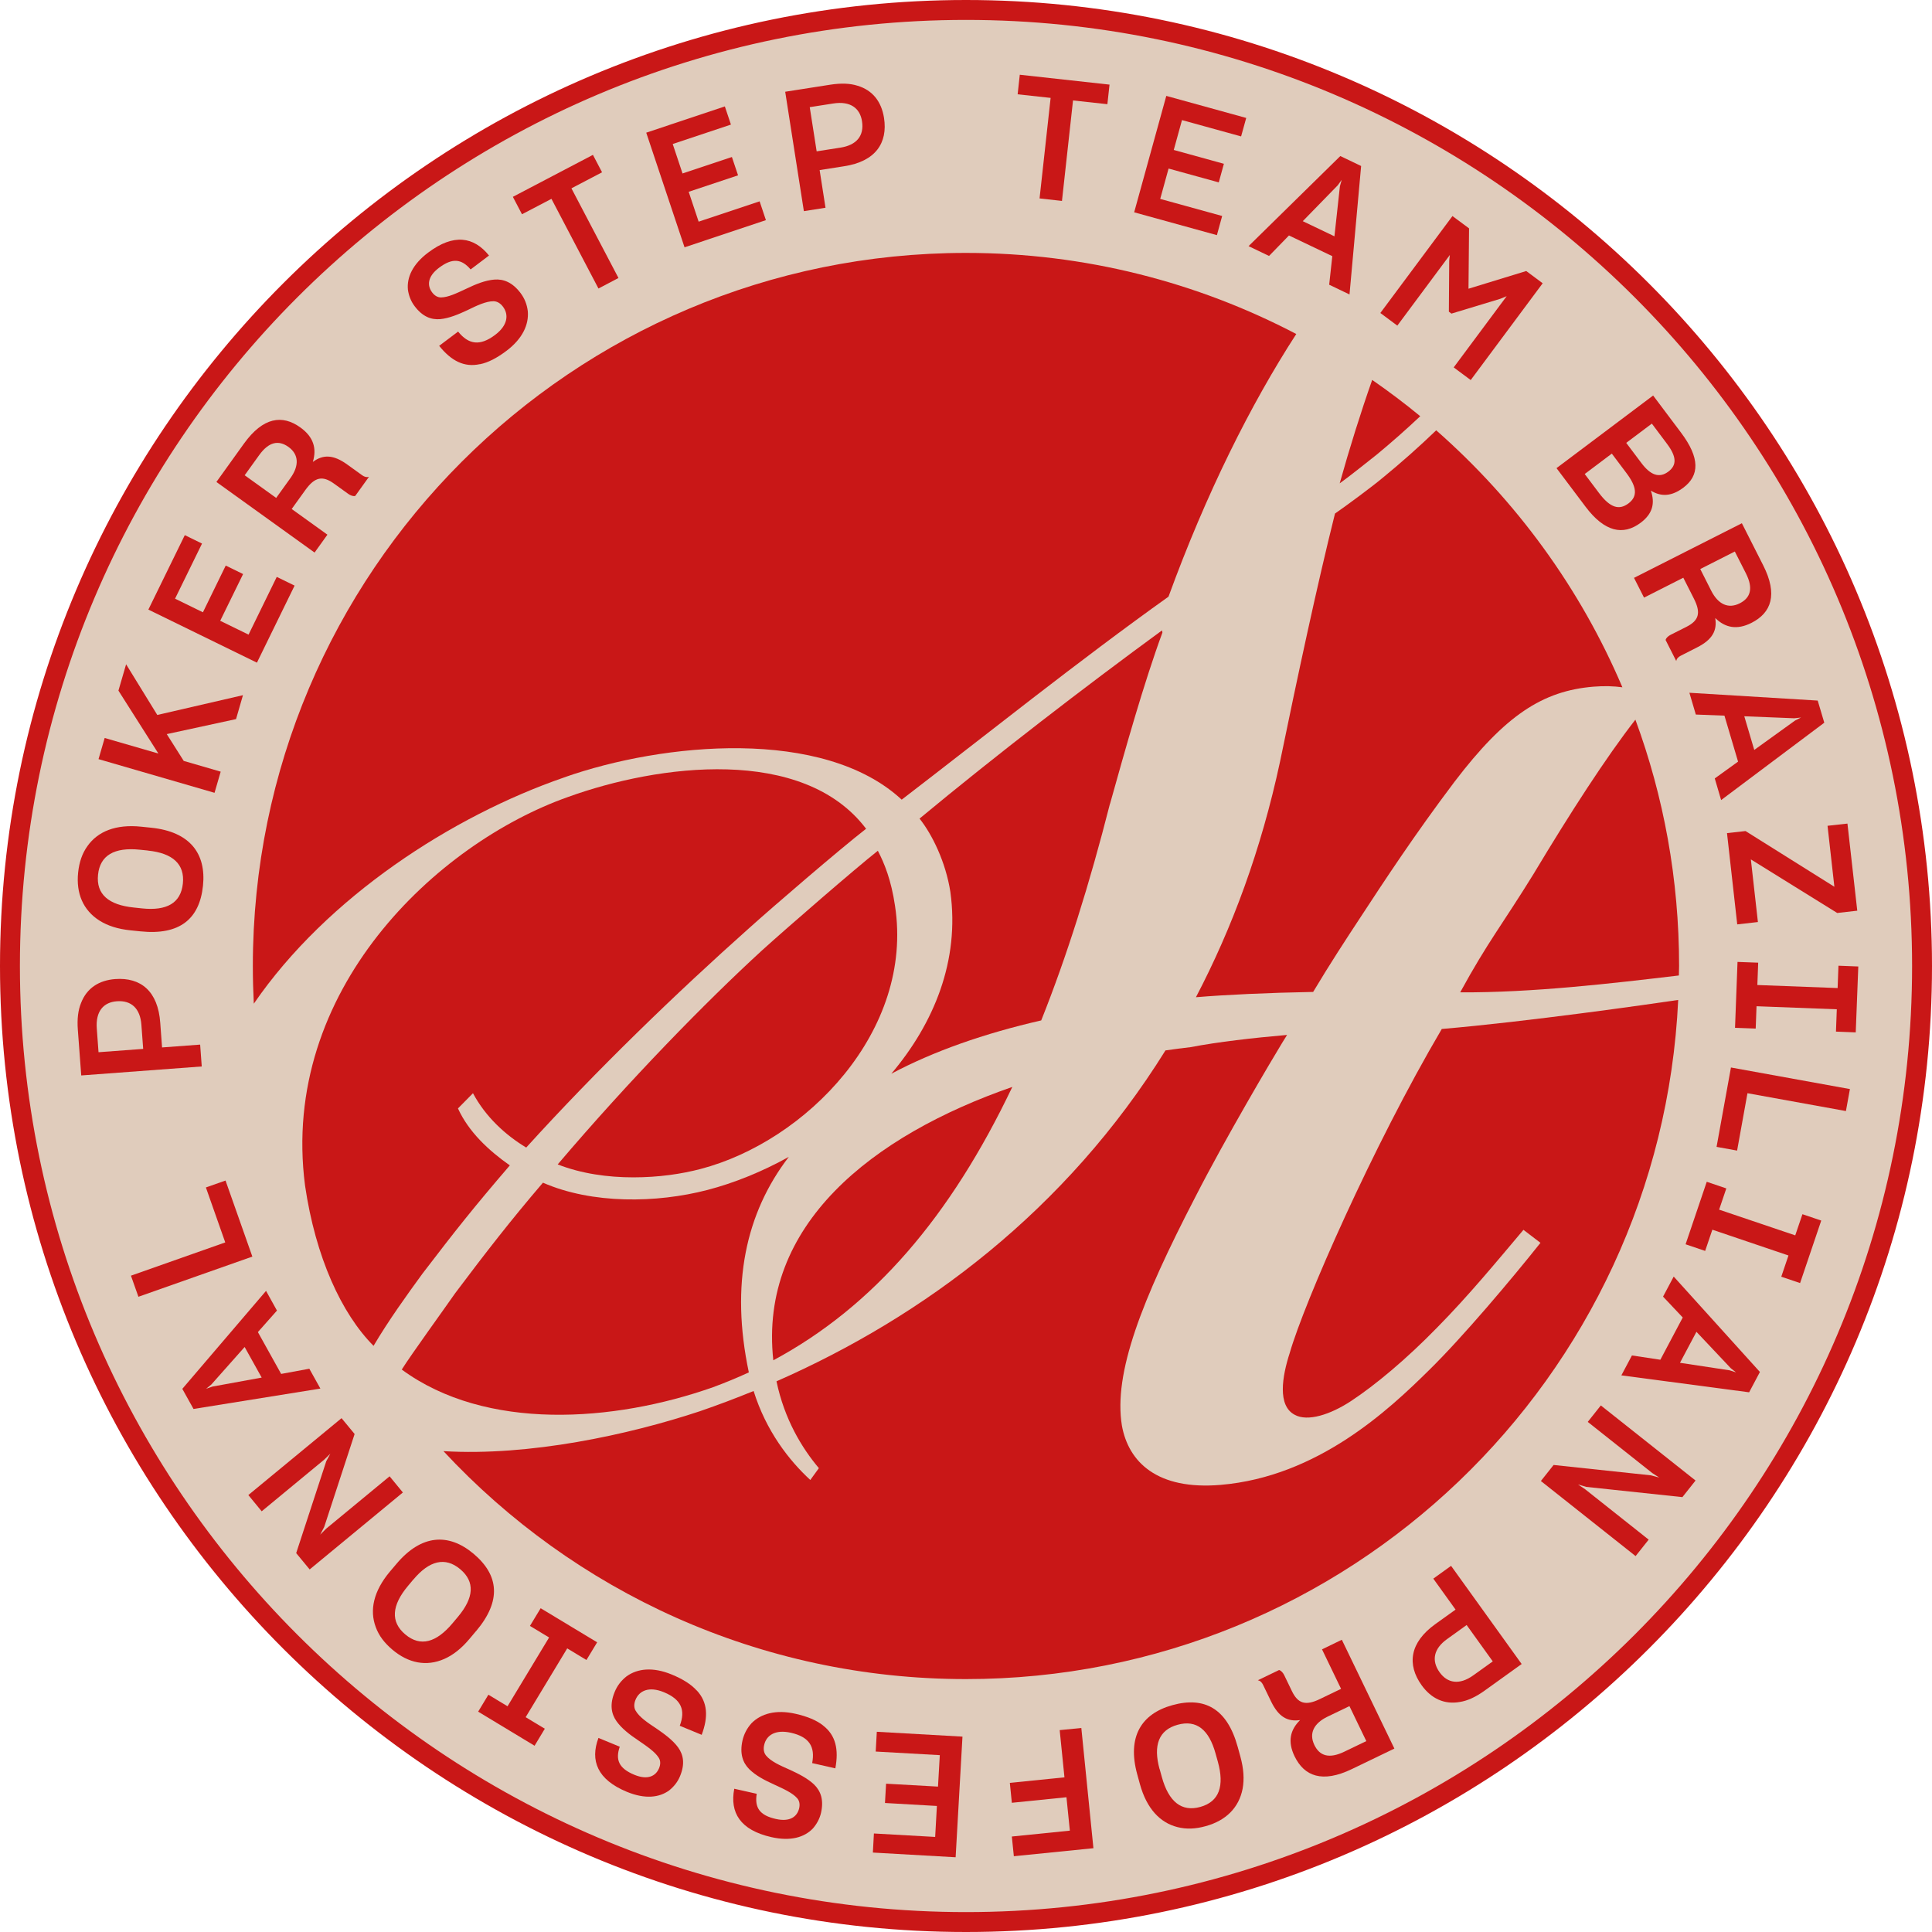 <?xml version="1.0" encoding="UTF-8"?><svg id="Camada_1" xmlns="http://www.w3.org/2000/svg" viewBox="0 0 279.44 279.44"><defs><style>.cls-1{fill:#c91717;}.cls-2{fill:#e0ccbc;}</style></defs><circle class="cls-2" cx="139.72" cy="139.72" r="138.28"/><path class="cls-1" d="m139.72,279.44C62.68,279.44,0,216.76,0,139.72S62.68,0,139.72,0s139.72,62.68,139.72,139.72-62.68,139.72-139.72,139.72Zm0-276.56C64.27,2.88,2.88,64.27,2.88,139.72s61.38,136.84,136.84,136.84,136.84-61.38,136.84-136.84S215.17,2.88,139.72,2.88Z"/><path class="cls-1" d="m69.41,52.67c-2.29.5-4.15-.49-5.89-2.65l2.74-2.06c1.52,1.89,3.17,2.12,5.34.49,1.86-1.4,2.01-2.95,1.15-4.09-.37-.49-.83-.78-1.36-.79-1.08-.01-2.4.61-3.8,1.3-1.27.59-2.6,1.16-3.91,1.29-1.33.11-2.57-.36-3.72-1.89-.53-.7-.84-1.52-.96-2.37-.17-1.77.67-3.67,2.92-5.36,3.7-2.79,6.61-2.31,8.81.42l-2.66,2.01c-1.31-1.53-2.63-1.7-4.57-.24-1.7,1.28-1.73,2.59-.99,3.57.35.47.79.72,1.28.72,1.03-.01,2.27-.61,3.68-1.27,1.33-.64,2.69-1.2,4.02-1.31,1.33-.11,2.62.39,3.79,1.93.59.78.94,1.65,1.06,2.64.17,1.93-.75,3.97-3.08,5.73-1.41,1.06-2.67,1.71-3.84,1.94Z"/><path class="cls-1" d="m89.45,40.21l-2.89,1.52-6.8-12.97-4.26,2.23-1.32-2.52,11.58-6.07,1.32,2.52-4.43,2.32,6.8,12.96Z"/><path class="cls-1" d="m99.01,35.77l-5.54-16.58,11.37-3.8.88,2.63-8.42,2.81,1.42,4.26,7.14-2.38.89,2.65-7.14,2.38,1.44,4.32,8.82-2.94.91,2.72-11.77,3.93Z"/><path class="cls-1" d="m119.39,30.05l-3.12.49-2.7-17.27,6.52-1.02c1.55-.24,2.85-.2,3.94.15,2.19.65,3.46,2.31,3.83,4.64.57,3.63-1.22,6.32-5.8,7.01l-3.51.55.85,5.45Zm-1.27-8.16l3.46-.54c2.3-.36,3.43-1.7,3.1-3.81-.29-1.89-1.68-2.96-4.17-2.57l-3.39.53,1,6.39Z"/><path class="cls-1" d="m153.6,29.06l-3.24-.36,1.6-14.54-4.77-.52.31-2.83,12.98,1.43-.31,2.83-4.97-.54-1.6,14.54Z"/><path class="cls-1" d="m164.04,30.72l4.65-16.85,11.56,3.19-.74,2.67-8.55-2.36-1.19,4.32,7.25,2-.74,2.69-7.26-2-1.21,4.39,8.96,2.47-.76,2.77-11.96-3.3Z"/><path class="cls-1" d="m186.44,34.05l-2.89,2.97-2.96-1.42,13.27-13.03,3.01,1.44-1.68,18.58-2.94-1.41.45-4.13-6.26-2.99Zm6.57.13l.79-7.23.26-.94-.57.79-5.06,5.19,4.58,2.19Z"/><path class="cls-1" d="m202.11,47.1l-2.46-1.83,10.43-14.02,2.4,1.78-.08,8.73,8.35-2.56,2.38,1.77-10.41,14-2.46-1.83,7.66-10.3-.93.38-7.06,2.14-.37-.28.05-7.38.09-.82-7.59,10.21Z"/><path class="cls-1" d="m239.1,57.2l4.02,5.35c2.79,3.7,2.69,6.23.36,7.98-1.68,1.27-3.19,1.35-4.7.44.62,1.84.25,3.34-1.48,4.64-2.55,1.91-5.24,1.31-7.97-2.32l-4.2-5.58,13.97-10.5Zm-9.89,11.36l2.06,2.74c1.66,2.21,2.95,2.5,4.27,1.51,1.37-1.03,1.2-2.41-.32-4.42l-2.09-2.78-3.92,2.95Zm6-4.51l2.21,2.94c1.3,1.72,2.56,2.22,3.89,1.22,1.23-.93,1.21-2.14-.2-4.02l-2.19-2.92-3.7,2.78Z"/><path class="cls-1" d="m237.78,86.42l-1.44-2.84,15.6-7.9,3.08,6.08c2.15,4.24,1.18,6.88-1.69,8.33-2.08,1.05-3.78.73-5.24-.7.29,1.83-.42,3.13-2.63,4.25l-2.36,1.2c-.37.19-.6.44-.65.77l-1.54-3.04c.05-.28.37-.57.72-.75l2.28-1.15c1.82-.92,2.14-2.02,1.09-4.09l-1.53-3.02-5.66,2.87Zm8.14-4.12l1.58,3.13c1.01,1.99,2.48,2.67,4.14,1.83,1.55-.79,1.98-2.16.89-4.32l-1.61-3.17-5.01,2.54Z"/><path class="cls-1" d="m249.42,103.51l-4.14-.16-.93-3.15,18.56,1.13.95,3.2-14.92,11.19-.92-3.13,3.37-2.43-1.97-6.65Zm4.31,4.96l5.9-4.25.87-.44-.97.11-7.24-.29,1.44,4.86Z"/><path class="cls-1" d="m252.45,120.19l12.87,8.07-.99-8.82,2.88-.32,1.42,12.6-2.9.33-12.49-7.75,1.02,9.06-2.99.34-1.48-13.2,2.68-.3Z"/><path class="cls-1" d="m254.3,139.24l-.12,3.23,11.61.44.12-3.23,2.87.11-.37,9.53-2.86-.11.12-3.23-11.61-.44-.12,3.23-2.99-.11.36-9.53,2.99.11Z"/><path class="cls-1" d="m267.57,157.51l-.58,3.19-14.24-2.58-1.5,8.3-2.97-.54,2.08-11.48,17.2,3.12Z"/><path class="cls-1" d="m249.69,171.89l-1.04,3.07,11.01,3.72,1.04-3.06,2.72.92-3.06,9.04-2.72-.92,1.04-3.07-11.01-3.73-1.04,3.07-2.83-.96,3.06-9.04,2.83.96Z"/><path class="cls-1" d="m243.38,190.55l-2.84-3.01,1.54-2.9,12.47,13.8-1.56,2.94-18.48-2.45,1.53-2.88,4.11.62,3.25-6.13Zm-.4,6.56l7.19,1.09.93.3-.76-.6-4.97-5.27-2.38,4.48Z"/><path class="cls-1" d="m231.54,203.28l13.7,10.86-1.9,2.4-13.91-1.48-1.19-.35,1.04.7,9.18,7.28-1.89,2.38-13.7-10.86,1.84-2.32,14.08,1.5,1.21.33-1.03-.67-9.32-7.39,1.89-2.38Z"/><path class="cls-1" d="m207.31,228.33l2.57-1.85,10.21,14.2-5.36,3.85c-1.28.92-2.45,1.46-3.59,1.64-2.24.4-4.13-.5-5.51-2.41-2.15-2.99-1.76-6.19,2.01-8.88l2.89-2.07-3.22-4.48Zm4.82,6.71l-2.85,2.05c-1.89,1.36-2.29,3.07-1.05,4.8,1.12,1.55,2.84,1.89,4.89.41l2.79-2-3.78-5.26Z"/><path class="cls-1" d="m191.21,238.56l2.87-1.39,7.6,15.74-6.14,2.96c-4.28,2.07-6.9,1.04-8.3-1.85-1.01-2.1-.66-3.79.8-5.23-1.84.26-3.12-.48-4.2-2.71l-1.15-2.38c-.18-.38-.43-.61-.76-.67l3.07-1.48c.27.06.57.38.74.73l1.11,2.3c.88,1.83,1.98,2.18,4.07,1.16l3.05-1.47-2.76-5.72Zm3.97,8.21l-3.16,1.52c-2.01.97-2.72,2.43-1.91,4.11.76,1.57,2.12,2.02,4.31.97l3.2-1.54-2.44-5.06Z"/><path class="cls-1" d="m179.01,252.63l.39,1.42c.49,1.77.58,3.3.33,4.66-.53,2.77-2.44,4.62-5.34,5.42-1.46.41-2.79.47-4.08.14-2.51-.63-4.45-2.66-5.43-6.2l-.39-1.42c-1.5-5.43.59-8.78,5.08-10.02,4.65-1.29,7.92.5,9.44,6.01Zm-11.28,3.25l.32,1.16c.99,3.57,2.85,5.06,5.56,4.31,2.76-.77,3.5-3.05,2.54-6.53l-.33-1.18c-.95-3.45-2.74-4.94-5.5-4.17-2.72.75-3.55,2.97-2.6,6.42Z"/><path class="cls-1" d="m153.28,250.24l3.12-.31,1.75,17.39-11.51,1.16-.29-2.85,8.39-.85-.49-4.83-7.9.8-.29-2.88,7.9-.8-.69-6.83Z"/><path class="cls-1" d="m139.21,251.18l-.99,17.45-11.97-.68.15-2.76,8.86.5.25-4.48-7.51-.43.16-2.79,7.51.42.26-4.55-9.27-.52.16-2.86,12.38.7Z"/><path class="cls-1" d="m119.03,249.56c1.86,1.42,2.3,3.49,1.79,6.21l-3.35-.76c.46-2.38-.43-3.79-3.08-4.39-2.27-.51-3.55.38-3.86,1.76-.14.6-.06,1.14.28,1.55.69.83,2.01,1.43,3.46,2.06,1.27.59,2.56,1.23,3.51,2.15.94.94,1.39,2.2.97,4.07-.2.86-.62,1.62-1.19,2.27-1.24,1.28-3.24,1.86-5.98,1.24-4.52-1.02-6.04-3.55-5.38-7l3.25.73c-.32,1.99.4,3.11,2.77,3.64,2.08.47,3.09-.36,3.37-1.55.13-.57.04-1.07-.28-1.44-.68-.78-1.93-1.34-3.34-1.99-1.35-.61-2.65-1.28-3.6-2.22-.94-.94-1.4-2.25-.98-4.14.22-.96.66-1.79,1.32-2.52,1.36-1.37,3.51-2,6.36-1.35,1.72.39,3.03.94,3.97,1.68Z"/><path class="cls-1" d="m100.78,244.5c1.59,1.72,1.68,3.83.71,6.42l-3.17-1.31c.86-2.27.22-3.81-2.29-4.85-2.15-.89-3.57-.23-4.11,1.09-.23.57-.25,1.12.01,1.57.54.94,1.74,1.75,3.06,2.62,1.16.8,2.32,1.65,3.1,2.71.77,1.09,1,2.4.26,4.17-.34.82-.88,1.49-1.56,2.04-1.44,1.05-3.5,1.28-6.11.21-4.28-1.77-5.35-4.52-4.12-7.8l3.08,1.27c-.65,1.9-.13,3.13,2.11,4.06,1.97.81,3.11.17,3.58-.96.22-.54.22-1.05-.03-1.47-.54-.88-1.68-1.65-2.96-2.53-1.23-.82-2.4-1.71-3.17-2.79-.77-1.09-1-2.46-.26-4.24.37-.91.95-1.65,1.73-2.26,1.58-1.13,3.8-1.37,6.5-.26,1.63.67,2.83,1.43,3.63,2.32Z"/><path class="cls-1" d="m84.81,240.09l-2.77-1.67-6.01,9.95,2.77,1.67-1.48,2.46-8.16-4.93,1.48-2.45,2.77,1.67,6.01-9.95-2.77-1.67,1.55-2.56,8.17,4.93-1.55,2.56Z"/><path class="cls-1" d="m68.86,235.91l-.95,1.13c-1.18,1.41-2.39,2.35-3.66,2.91-2.58,1.13-5.18.61-7.49-1.34-1.16-.98-1.97-2.04-2.42-3.29-.9-2.43-.32-5.17,2.04-7.99l.95-1.12c3.63-4.32,7.58-4.48,11.15-1.49,3.7,3.11,4.07,6.82.39,11.19Zm-9.07-7.46l-.77.92c-2.38,2.83-2.56,5.22-.4,7.03,2.2,1.85,4.5,1.16,6.82-1.6l.79-.94c2.3-2.74,2.52-5.06.33-6.9-2.16-1.81-4.46-1.25-6.76,1.49Z"/><path class="cls-1" d="m58.27,215.87l-13.48,11.13-1.95-2.36,4.35-13.29.59-1.09-.9.87-9.03,7.46-1.93-2.35,13.48-11.12,1.89,2.29-4.4,13.45-.58,1.11.87-.87,9.17-7.57,1.93,2.35Z"/><path class="cls-1" d="m40.67,198.72l4.07-.75,1.6,2.87-18.35,2.95-1.62-2.91,12.11-14.17,1.58,2.85-2.76,3.11,3.37,6.06Zm-5.28-3.9l-4.83,5.44-.75.61.92-.32,7.12-1.3-2.47-4.43Z"/><path class="cls-1" d="m20.02,187.56l-1.08-3.05,13.64-4.81-2.8-7.95,2.84-1,3.88,11-16.48,5.81Z"/><path class="cls-1" d="m28.95,151.1l.23,3.15-17.43,1.3-.49-6.58c-.12-1.56.03-2.85.47-3.92.83-2.13,2.58-3.26,4.93-3.44,3.67-.27,6.2,1.72,6.52,6.35l.26,3.54,5.5-.41Zm-8.24.61l-.26-3.49c-.17-2.32-1.42-3.56-3.55-3.4-1.91.14-3.09,1.43-2.9,3.95l.25,3.42,6.45-.48Z"/><path class="cls-1" d="m20.32,134.71l-1.46-.15c-1.83-.19-3.28-.66-4.46-1.4-2.38-1.5-3.41-3.95-3.1-6.95.16-1.51.58-2.77,1.36-3.85,1.5-2.11,4.1-3.17,7.76-2.79l1.46.15c5.61.58,7.96,3.76,7.48,8.39-.5,4.8-3.36,7.19-9.04,6.6Zm1.09-11.69l-1.19-.12c-3.68-.38-5.75.81-6.04,3.61-.3,2.85,1.56,4.38,5.15,4.75l1.22.13c3.56.37,5.6-.75,5.9-3.6.29-2.8-1.47-4.39-5.03-4.76Z"/><path class="cls-1" d="m26.55,110.05l5.37,1.56-.89,3.06-16.78-4.87.89-3.06,7.77,2.25-5.78-9.1,1.11-3.81,4.51,7.33,12.39-2.86-1,3.46-10.02,2.17,2.45,3.87Z"/><path class="cls-1" d="m37.17,95.85l-15.71-7.68,5.27-10.77,2.49,1.22-3.9,7.97,4.03,1.97,3.3-6.76,2.51,1.23-3.31,6.76,4.1,2,4.08-8.35,2.58,1.26-5.45,11.15Z"/><path class="cls-1" d="m47.36,77.33l-1.86,2.59-14.2-10.21,3.98-5.54c2.78-3.86,5.57-4.22,8.17-2.34,1.89,1.36,2.39,3.02,1.8,4.98,1.49-1.1,2.97-1.07,4.98.38l2.15,1.55c.34.24.67.33.99.22l-1.99,2.77c-.27.08-.68-.06-1-.29l-2.07-1.49c-1.65-1.19-2.78-.97-4.14.92l-1.98,2.75,5.16,3.71Zm-7.41-5.32l2.05-2.85c1.3-1.81,1.23-3.43-.28-4.52-1.42-1.01-2.83-.77-4.25,1.21l-2.08,2.89,4.56,3.28Z"/><path class="cls-1" d="m102.33,172.11c-7.36,1.92-16.69,2.06-23.8-1.05-4.62,5.4-8.26,10.08-12.69,15.98-1.49,2.15-6.42,8.95-7.73,11.05,12.16,8.94,30.67,7.62,45.03,2.55,1.76-.65,3.48-1.36,5.17-2.14-2.69-12.73-.46-23.05,5.78-31.17-3.86,2.14-7.88,3.77-11.76,4.78Z"/><path class="cls-1" d="m221.94,126.2c-4.73,7.67-6.7,9.93-10.74,17.33,10.42.06,21.87-1.28,31.63-2.44,0-.46.03-.92.03-1.38,0-12.52-2.23-24.52-6.32-35.62-4.23,5.42-9.51,13.62-14.6,22.1Z"/><path class="cls-1" d="m81.57,112.45c14.36-5.07,37.54-7.27,48.85,3.21,11.98-9.19,25.64-20.13,38.59-29.36,5.43-14.89,11.89-27.83,18.48-37.99-14.29-7.48-30.53-11.73-47.77-11.73-56.97,0-103.15,46.18-103.15,103.15,0,1.83.05,3.64.14,5.44,10.62-15.47,28.75-27.15,44.85-32.71Z"/><path class="cls-1" d="m200.07,69.04c-1.49,1.27-5.44,4.18-6.98,5.24-2.62,10.49-5.41,23.55-7.95,35.89-2.73,12.74-6.91,24.04-12.16,34.06.03,0,.07,0,.09,0,4.16-.35,10.29-.64,16.86-.76,2.44-4.08,4.79-7.67,6.68-10.54,3.62-5.53,7.99-12.2,13.77-19.86,7.34-9.63,12.75-13.14,20.09-13.75,1.57-.13,2.98-.08,4.19.09-6.1-14.35-15.38-27.02-26.93-37.17-2.43,2.34-5.01,4.63-7.68,6.82Z"/><path class="cls-1" d="m205.42,60.2c-2.24-1.85-4.56-3.59-6.95-5.25-1.66,4.72-3.25,9.79-4.7,14.96,1.02-.7,4.52-3.49,5.35-4.15,2.12-1.75,4.24-3.62,6.3-5.56Z"/><path class="cls-1" d="m82.14,115.28c-18.97,6.72-41.68,27.97-38.02,56.19,1.52,10.39,5.29,18.55,9.91,23.19,2.16-3.66,4.88-7.44,7.08-10.45,4.83-6.32,7.38-9.54,12.63-15.65-3.06-2.15-5.96-4.85-7.5-8.24l2.17-2.2c1.83,3.43,4.71,6.06,7.7,7.86,10.21-11.26,21.8-22.44,32.3-31.79,3.44-3.09,13.01-11.33,16.86-14.32-9.11-12.04-30.05-9.33-43.13-4.59Z"/><path class="cls-1" d="m80.67,168.42c3.42,1.34,7.25,1.87,10.93,1.87s6.97-.49,9.72-1.21c15.27-3.99,30.91-19.97,28.13-38.08-.55-3.71-1.52-6.1-2.48-7.95-3.33,2.64-12.97,10.99-16.74,14.4-8.08,7.4-19.08,18.64-29.56,30.96Z"/><path class="cls-1" d="m208.53,148.84c-10.03,17.04-19.9,39.6-21.98,46.83-1.12,3.46-1.8,7.64.71,8.96,1.85,1.03,5.14,0,8.17-2,3.42-2.25,7.94-6,12.43-10.61,4.55-4.61,8.64-9.58,12.49-14.14l2.46,1.88c-4.16,5.23-11.25,13.65-16.14,18.44-5.78,5.7-16.06,15.38-30.12,16.57-9.2.78-13.33-3.32-14.28-8.57-1.24-7.61,2.84-18.06,10.66-33.15,4.3-8.41,11.13-19.95,12.54-22.25l.69-1.11c-5.03.44-9.93,1-13.98,1.77-1.2.13-2.4.3-3.61.47-14.41,23.16-34.94,38.49-56.26,47.86,1.15,5.5,3.68,9.66,6.13,12.56l-1.24,1.71c-3.07-2.83-6.39-7.07-8.2-12.87-2.59,1.06-5.19,2.04-7.78,2.93-10.31,3.42-24.68,6.52-37.08,5.77,18.84,20.27,45.71,32.97,75.57,32.97,55.32,0,100.45-43.55,103.02-98.23-4.24.63-21.96,3.16-34.21,4.2Z"/><path class="cls-1" d="m160.55,116.27c2.19-7.84,4.89-17.47,7.58-24.78l-.06-.31c-11.22,8.21-24.04,18.07-35.07,27.22,1.82,2.28,3.79,6.28,4.46,10.61,1.37,9.91-2.36,18.98-8.54,26.29,6.13-3.26,13.42-5.82,21.68-7.71,3.7-9.26,6.98-19.69,9.94-31.33Z"/><path class="cls-1" d="m146.42,157.21c-20.27,7.04-36.7,19.95-34.57,39.54,14.48-7.77,25.64-20.8,34.57-39.54Z"/></svg>